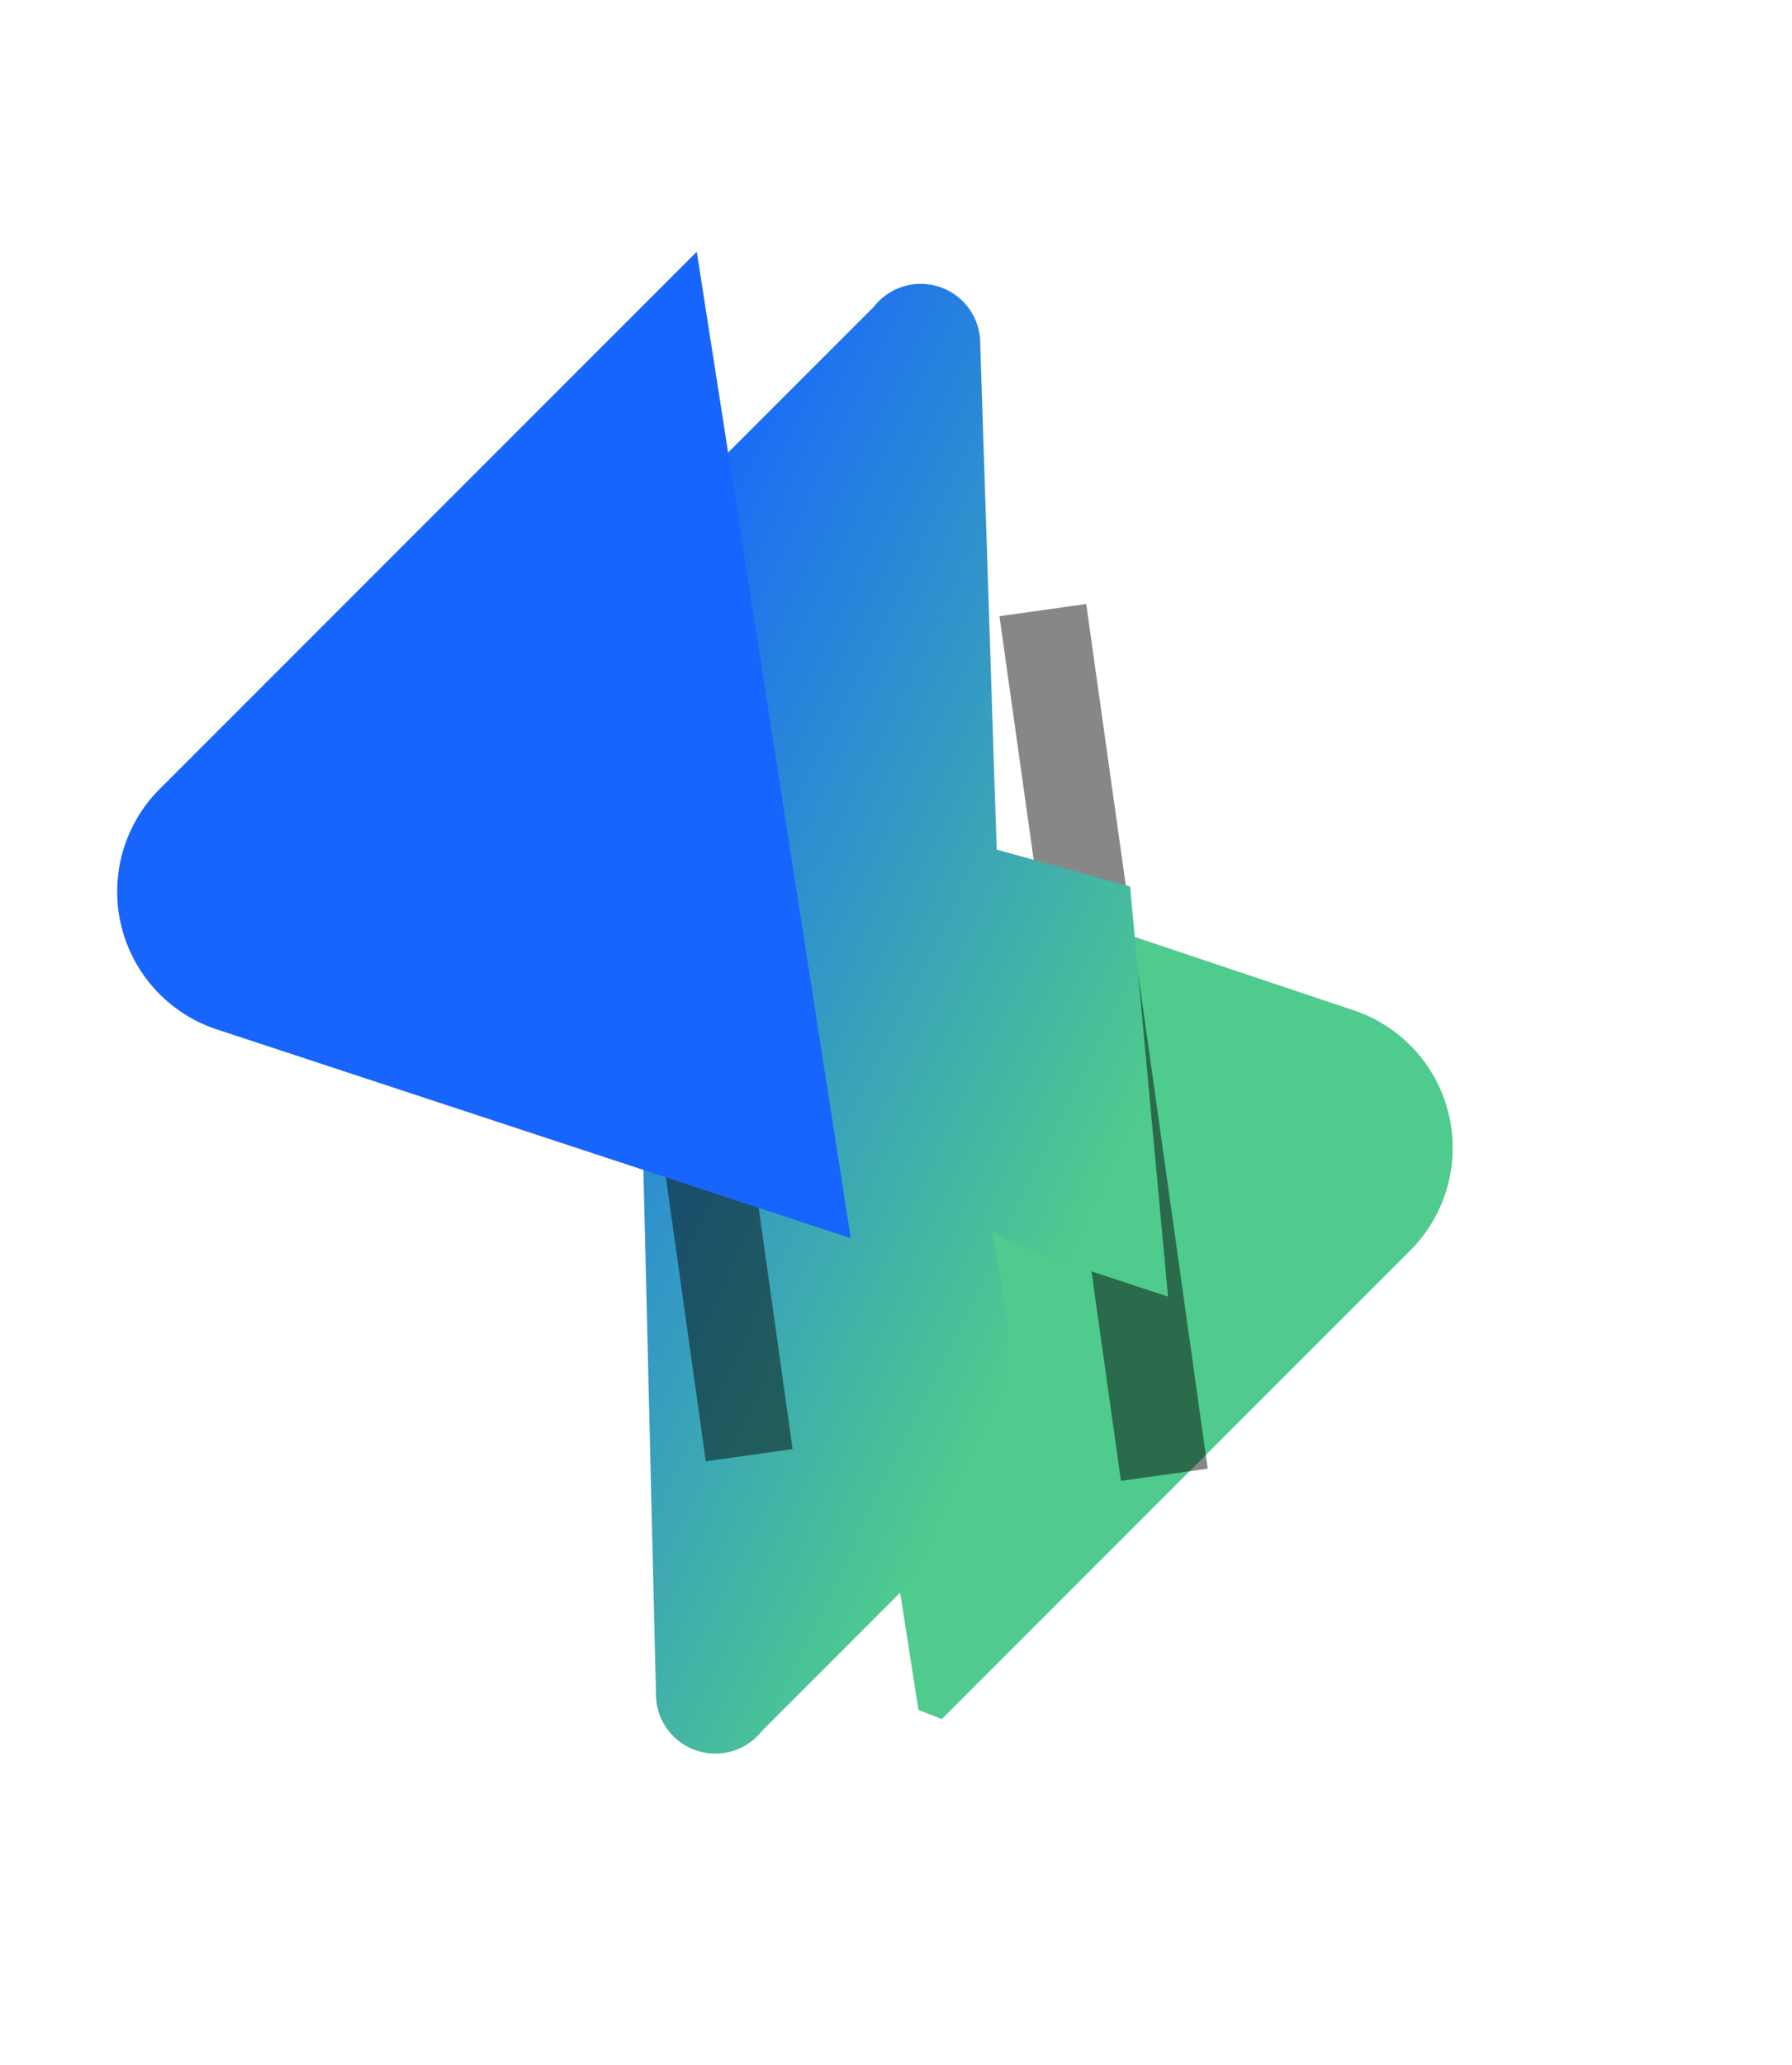 <svg xmlns="http://www.w3.org/2000/svg" xmlns:xlink="http://www.w3.org/1999/xlink" width="23.473" height="27.045" viewBox="0 0 23.473 27.045">
  <defs>
    <linearGradient id="linear-gradient" x1="0.382" y1="0.126" x2="0.689" y2="0.794" gradientUnits="objectBoundingBox">
      <stop offset="0" stop-color="#1765fd"/>
      <stop offset="1" stop-color="#4fcb8d"/>
    </linearGradient>
  </defs>
  <g id="LOgo" transform="translate(-336.232 15.297) rotate(-45)">
    <g id="Ñëîé_1" data-name="Ñëîé 1" transform="translate(238.714 235.72)">
      <path id="Path_1" data-name="Path 1" d="M766.507,805.281l-3.537-7.1L756,807.734l.132.3H764.8A1.9,1.9,0,0,0,766.507,805.281Z" transform="translate(-753.472 -792.178)" fill="#4fcb8d"/>
      <rect id="Rectangle_13" data-name="Rectangle 13" width="1.148" height="11.434" transform="translate(13.406 6.178) rotate(37)" opacity="0.47"/>
      <path id="Path_3" data-name="Path 3" d="M243.633,278.478l1.326-1.493a4.96,4.96,0,0,0,.367-.481c.109-.156.228-.333.356-.53q.04.138.089.278a5.4,5.4,0,0,0,.256.607l.684,1.359,3.446-4.149-.894-1.577,4.576-4.884a.779.779,0,0,0-.688-1.28h-4.486l-1.142,1.4a6.8,6.8,0,0,0-.5.667q-.079.123-.144.244-.068-.191-.144-.379c-.1-.237-.2-.476-.313-.709l-.631-1.222h-.219l-3.308,3.984.957,1.667-4.969,5.213a.778.778,0,0,0,.683,1.285Z" transform="translate(-238.044 -264.178)" fill="url(#linear-gradient)"/>
      <rect id="Rectangle_25" data-name="Rectangle 25" width="1.148" height="11.434" transform="translate(9.742 2.152) rotate(37)" opacity="0.47"/>
      <path id="Path_2" data-name="Path 2" d="M332.053,236.06H322.11a1.9,1.9,0,0,0-1.7,2.761l3.935,7.8Z" transform="translate(-318.076 -236.06)" fill="#1765fd"/>
    </g>
  </g>
</svg>
